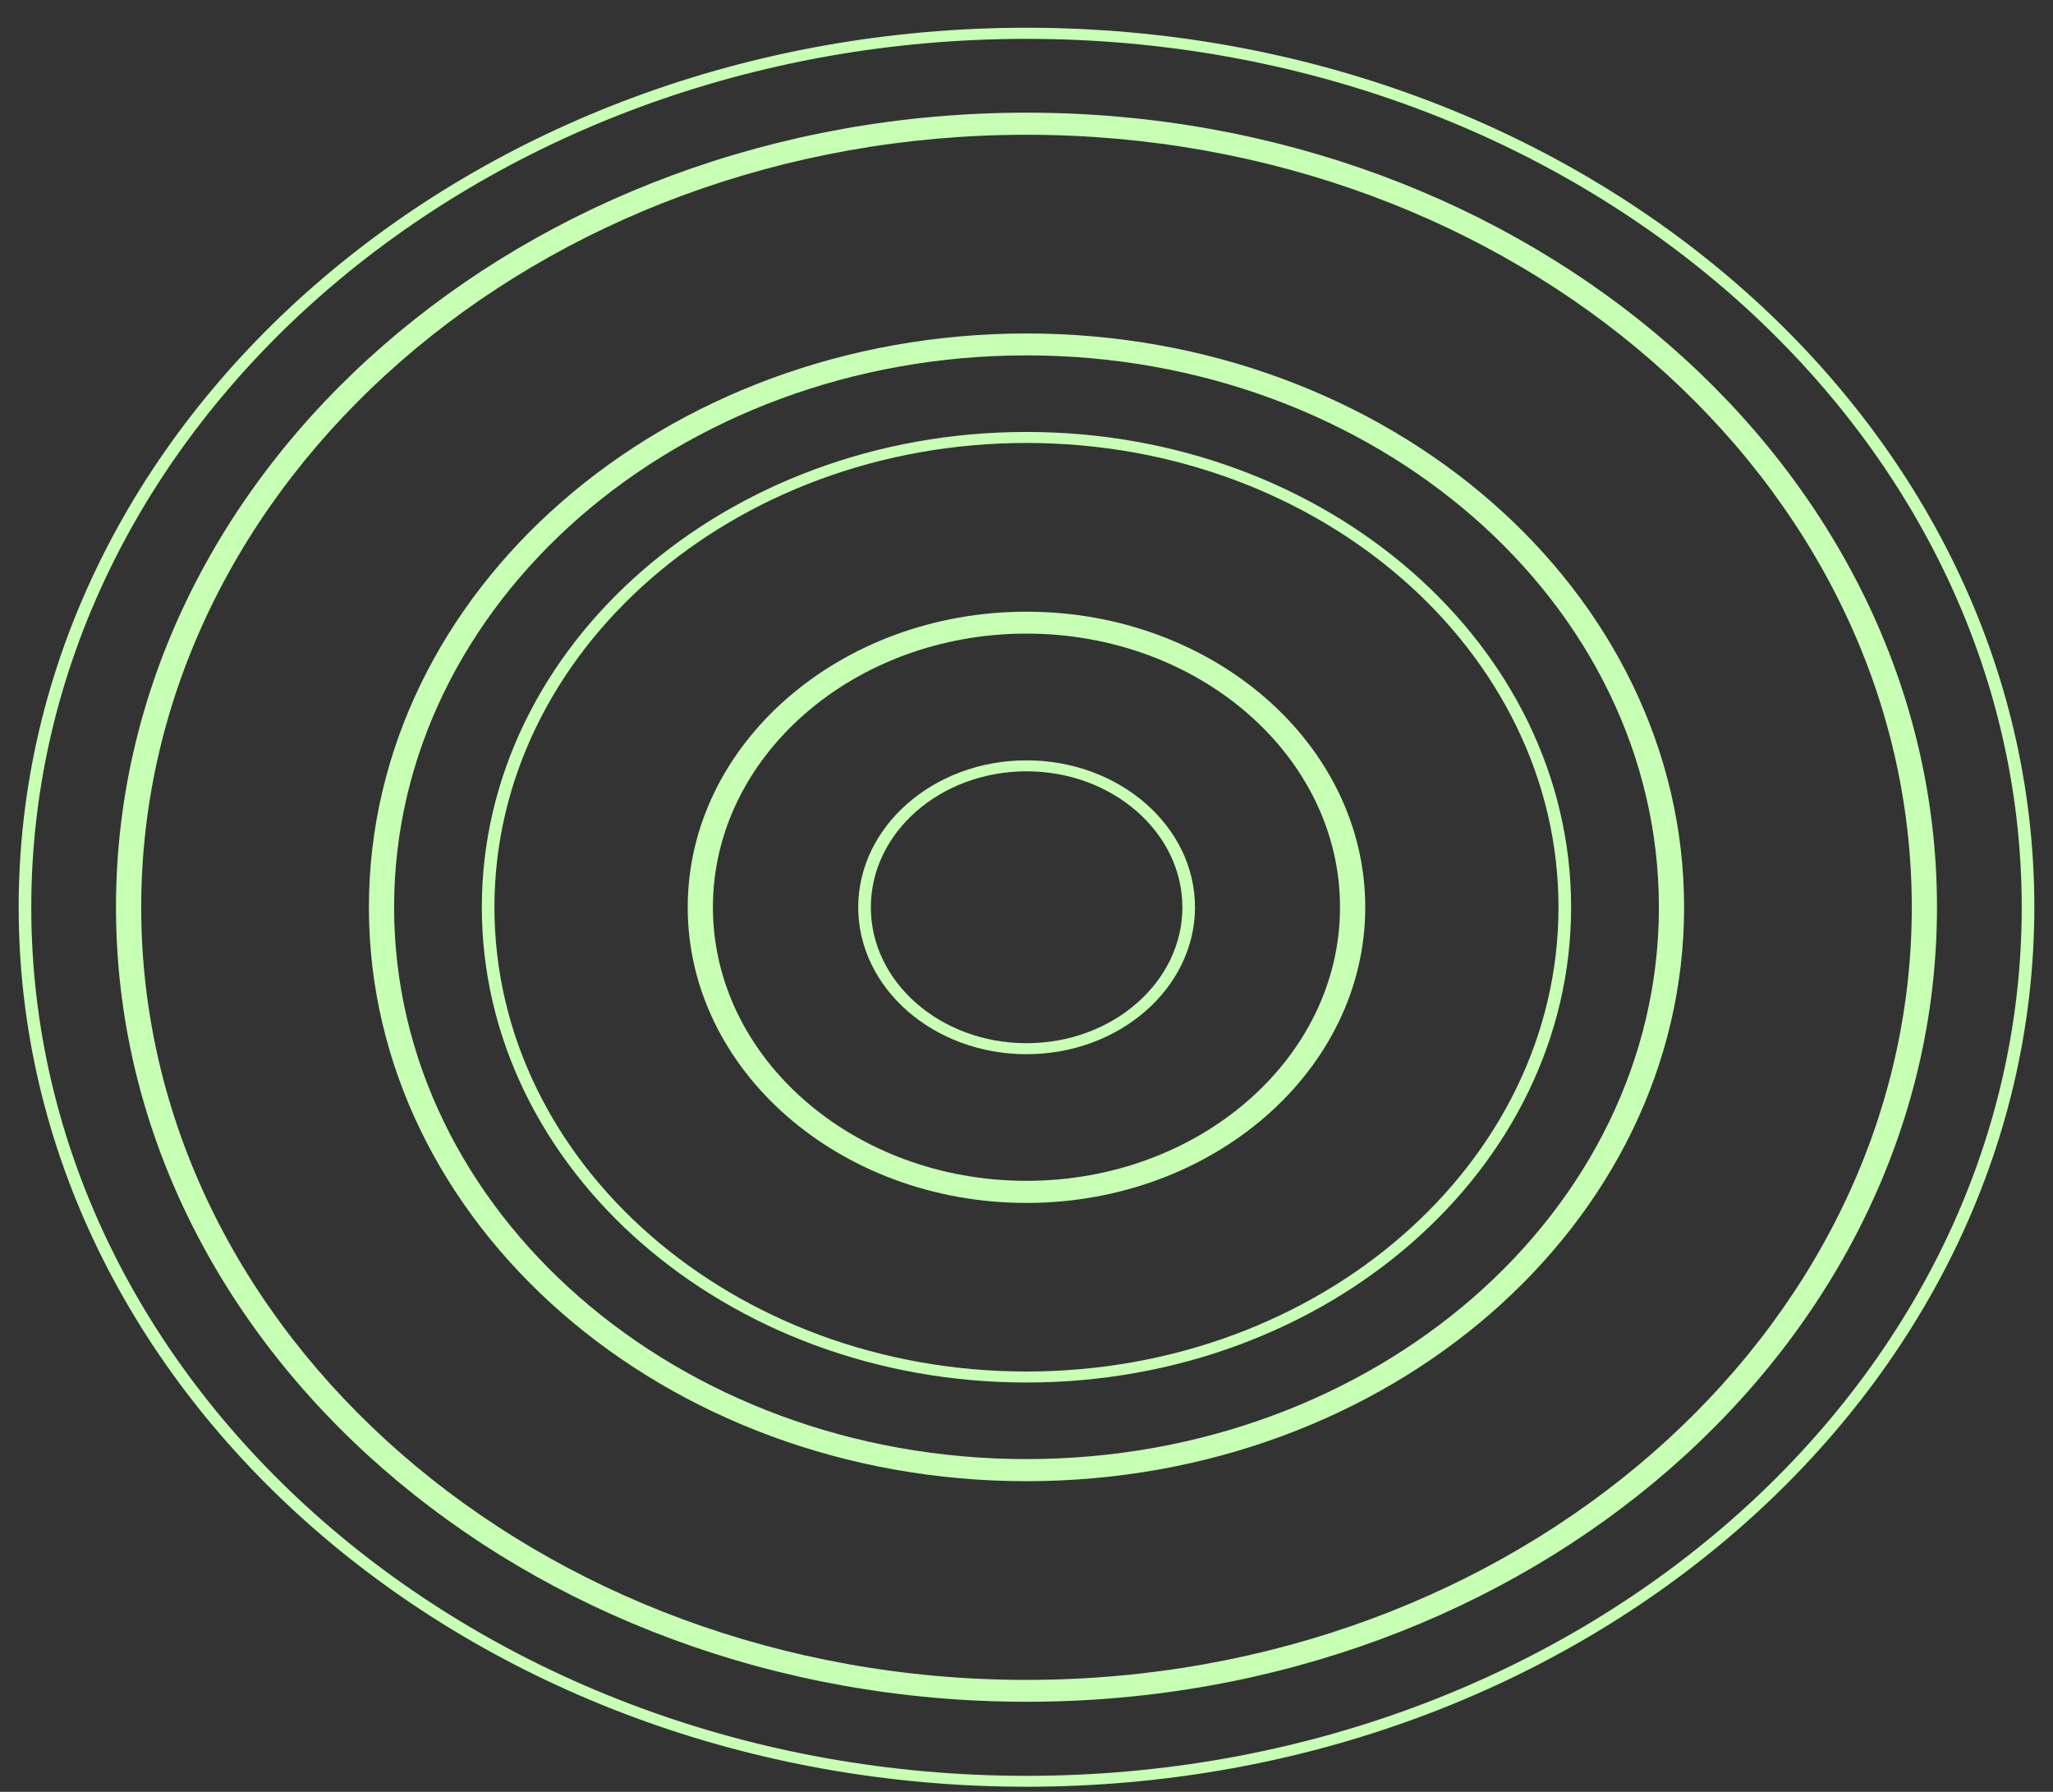 <svg width="55" height="48" viewBox="0 0 55 48" fill="none" xmlns="http://www.w3.org/2000/svg">
<rect x="0" y="0" width="55" height="48" fill="#333333" stroke="none"/>
<path d="M27.5 47.863C12.612 47.863 0.5 37.294 0.5 24.303C0.5 11.312 12.612 0.743 27.5 0.743C42.388 0.743 54.5 11.312 54.5 24.303C54.497 37.294 42.385 47.863 27.5 47.863ZM27.5 1.041C12.798 1.041 0.838 11.477 0.838 24.306C0.838 37.135 12.798 47.571 27.5 47.571C42.202 47.571 54.162 37.135 54.162 24.306C54.162 11.477 42.199 1.041 27.5 1.041Z" fill="#C7FFB4"/>
<path d="M27.5 45.587C14.051 45.587 3.107 36.038 3.107 24.303C3.107 12.567 14.051 3.018 27.5 3.018C40.949 3.018 51.892 12.567 51.892 24.303C51.892 36.041 40.949 45.587 27.5 45.587ZM27.5 3.61C14.422 3.61 3.783 12.894 3.783 24.306C3.783 35.717 14.422 45.001 27.5 45.001C40.578 45.001 51.217 35.717 51.217 24.306C51.217 12.894 40.578 3.61 27.5 3.61Z" fill="#C7FFB4"/>
<path d="M27.5 39.678C17.786 39.678 9.883 32.782 9.883 24.306C9.883 15.83 17.786 8.933 27.5 8.933C37.214 8.933 45.117 15.83 45.117 24.306C45.117 32.782 37.214 39.678 27.5 39.678ZM27.5 9.52C18.158 9.52 10.558 16.151 10.558 24.303C10.558 32.455 18.158 39.086 27.5 39.086C36.842 39.086 44.442 32.455 44.442 24.303C44.442 16.154 36.842 9.52 27.5 9.52Z" fill="#C7FFB4"/>
<path d="M27.499 37.035C19.454 37.035 12.908 31.323 12.908 24.303C12.908 17.283 19.454 11.571 27.499 11.571C35.544 11.571 42.09 17.283 42.09 24.303C42.09 31.326 35.544 37.035 27.499 37.035ZM27.499 11.866C19.64 11.866 13.246 17.445 13.246 24.303C13.246 31.161 19.64 36.74 27.499 36.74C35.359 36.74 41.752 31.161 41.752 24.303C41.752 17.448 35.359 11.866 27.499 11.866Z" fill="#C7FFB4"/>
<path d="M27.499 32.224C22.494 32.224 18.424 28.673 18.424 24.305C18.424 19.938 22.494 16.386 27.499 16.386C32.505 16.386 36.575 19.938 36.575 24.305C36.575 28.67 32.501 32.224 27.499 32.224ZM27.499 16.973C22.869 16.973 19.099 20.262 19.099 24.302C19.099 28.343 22.869 31.632 27.499 31.632C32.13 31.632 35.899 28.343 35.899 24.302C35.899 20.262 32.13 16.973 27.499 16.973Z" fill="#C7FFB4"/>
<path d="M27.501 28.24C25.015 28.24 22.992 26.474 22.992 24.305C22.992 22.136 25.015 20.368 27.501 20.368C29.987 20.368 32.014 22.133 32.014 24.305C32.01 26.474 29.987 28.24 27.501 28.24ZM27.501 20.662C25.201 20.662 23.33 22.295 23.33 24.305C23.33 26.315 25.201 27.945 27.501 27.945C29.801 27.945 31.676 26.312 31.676 24.305C31.676 22.298 29.801 20.662 27.501 20.662Z" fill="#C7FFB4"/>
</svg>
